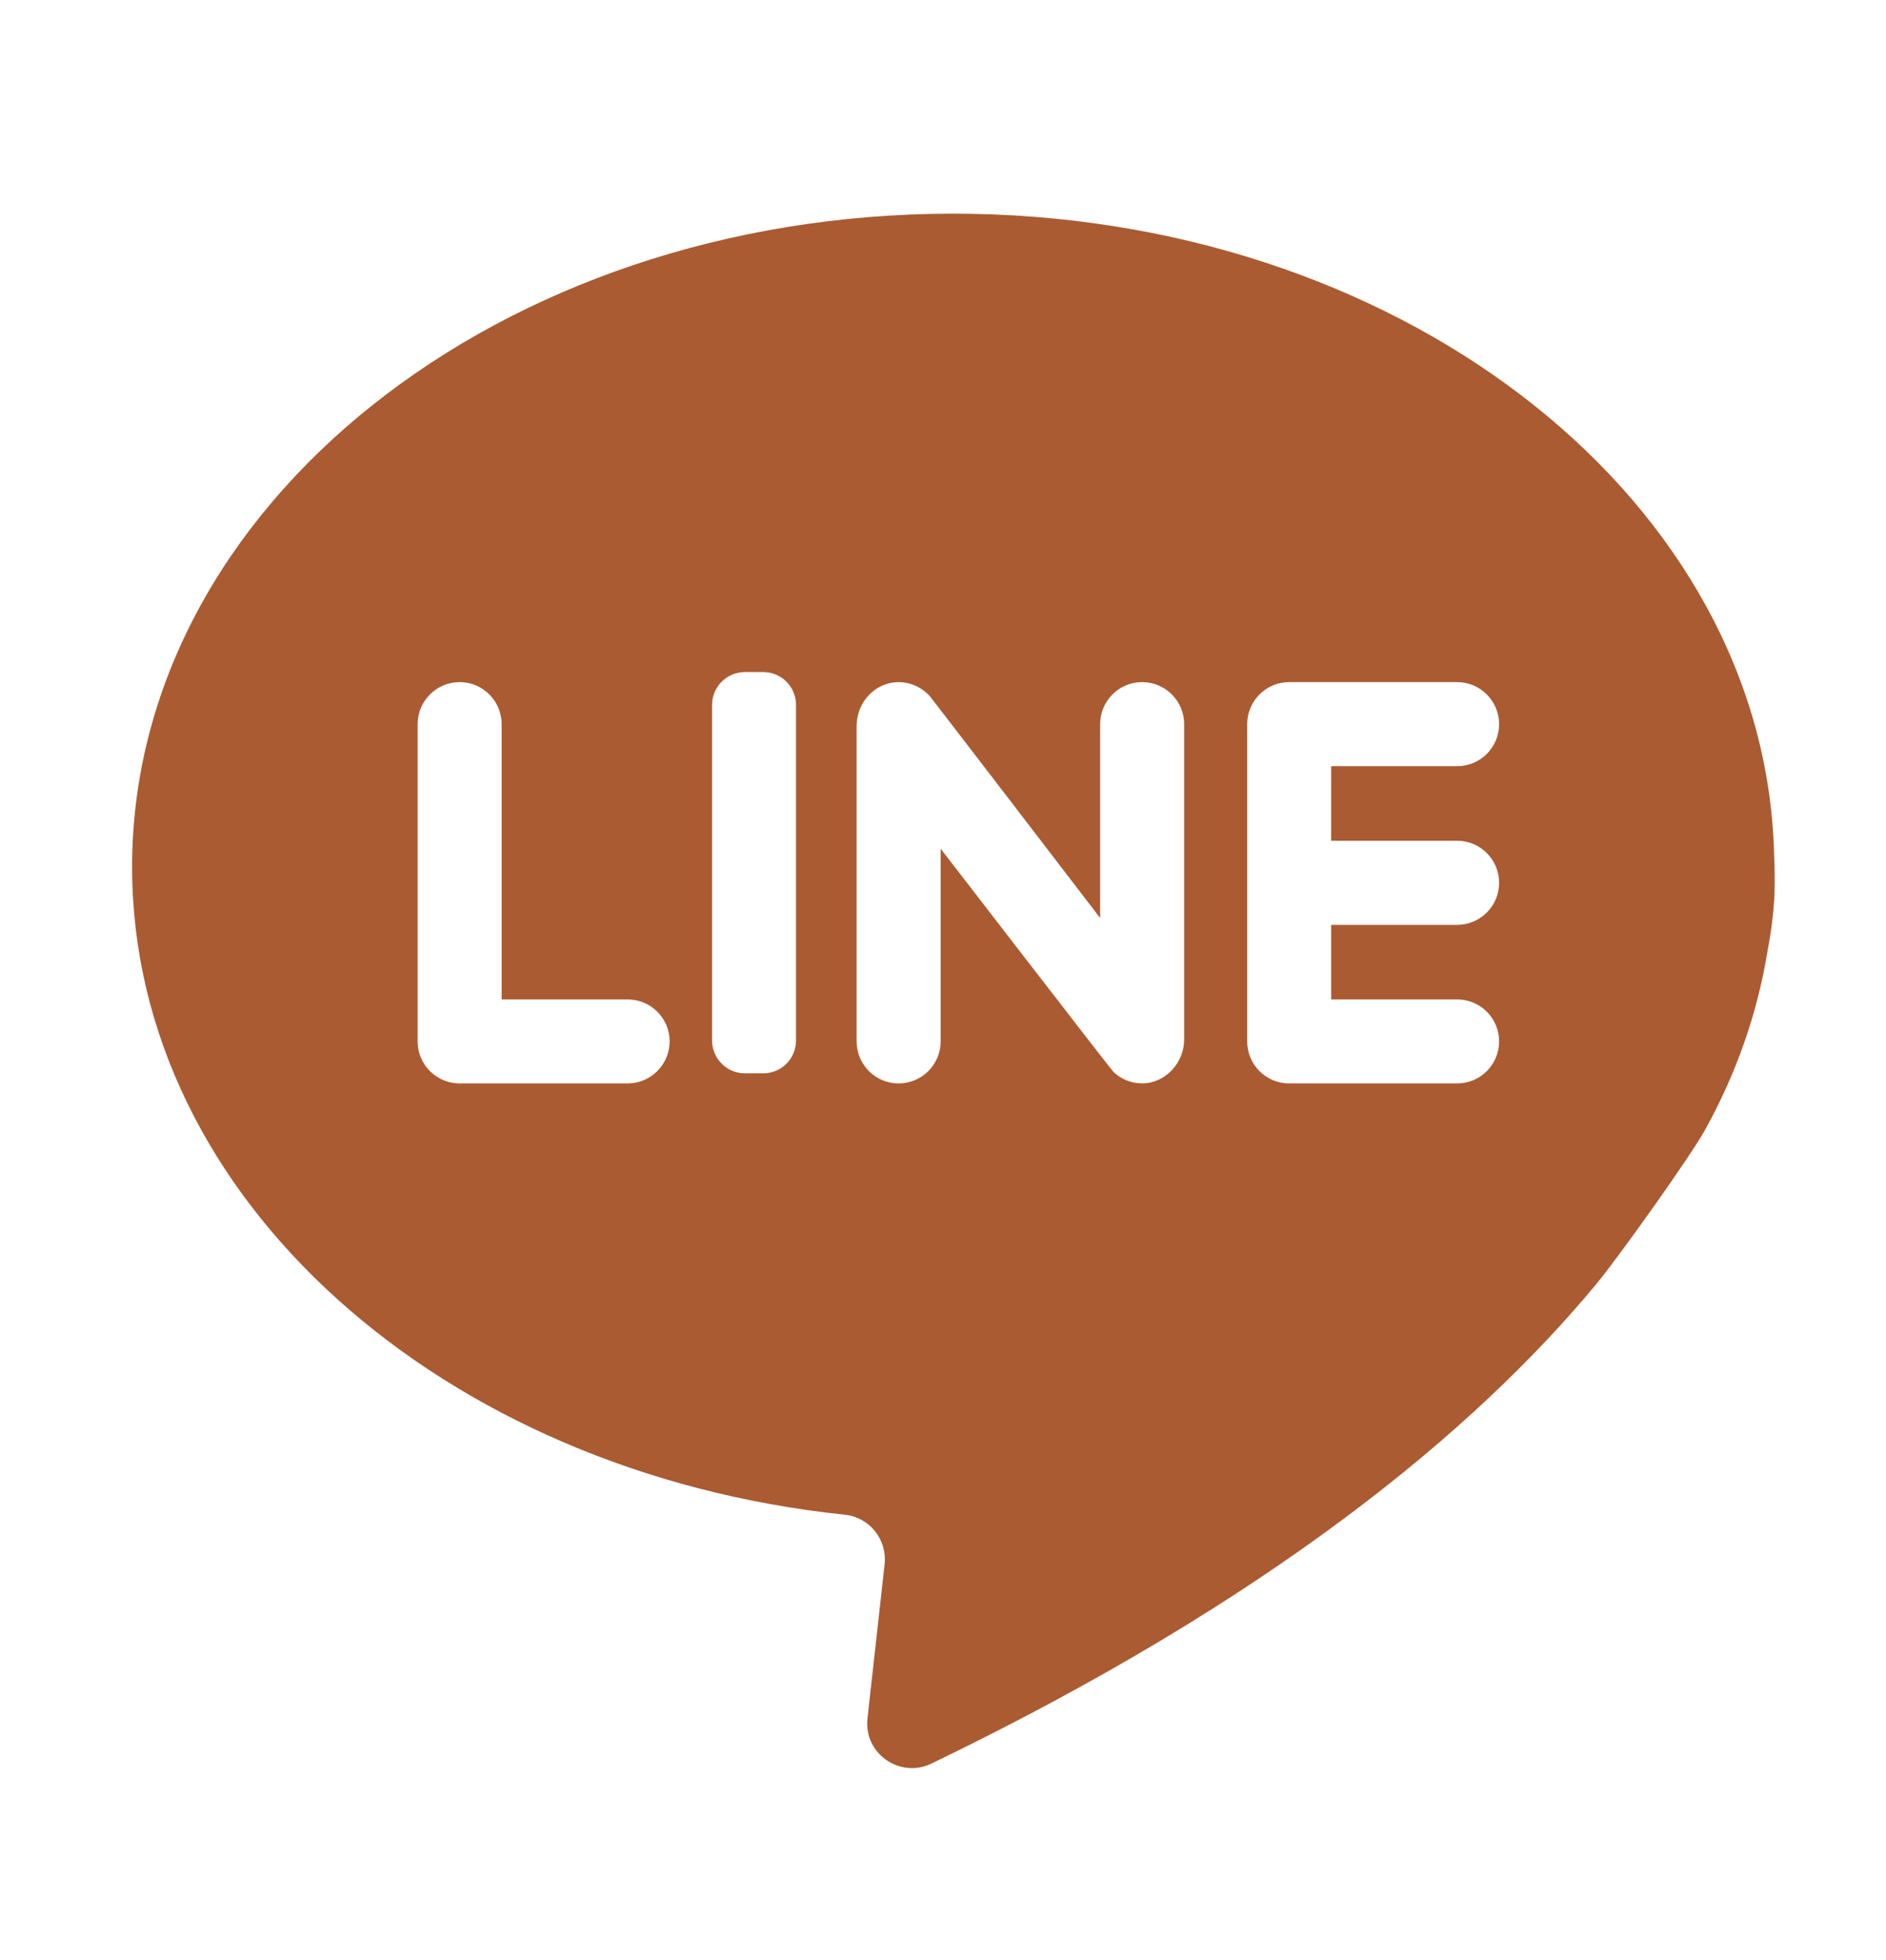 <?xml version="1.0" encoding="iso-8859-1"?>
<!-- Generator: Adobe Illustrator 16.0.0, SVG Export Plug-In . SVG Version: 6.00 Build 0)  -->
<!DOCTYPE svg PUBLIC "-//W3C//DTD SVG 1.1//EN" "http://www.w3.org/Graphics/SVG/1.1/DTD/svg11.dtd">
<svg version="1.1" id="&#x5716;&#x5C64;_1" xmlns="http://www.w3.org/2000/svg" xmlns:xlink="http://www.w3.org/1999/xlink" x="0px"
	 y="0px" width="30.438px" height="31.625px" viewBox="0 0 30.438 31.625" style="enable-background:new 0 0 30.438 31.625;"
	 xml:space="preserve">
<g>
	<path style="fill:#AA5B32;" d="M28.62,13.497C28.298,7.903,22.494,3.447,15.382,3.447c-7.318,0-13.25,4.719-13.25,10.54
		c0,5.351,5.011,9.769,11.505,10.449c0.397,0.042,0.682,0.4,0.64,0.796L14,27.722c-0.063,0.564,0.521,0.975,1.033,0.728
		c5.486-2.646,8.767-5.371,10.726-7.731c0.356-0.428,1.519-2.059,1.756-2.486c0.503-0.907,0.849-1.884,1.013-2.903
		c0.062-0.32,0.091-0.591,0.105-0.802C28.655,14.178,28.629,13.66,28.62,13.497z M10.129,17.478H7.418
		c-0.374,0-0.678-0.304-0.678-0.678v-5.118c0-0.373,0.304-0.678,0.678-0.678c0.375,0,0.678,0.305,0.678,0.678v4.441h2.033
		c0.374,0,0.678,0.302,0.678,0.677C10.807,17.174,10.503,17.478,10.129,17.478z M12.847,16.786c0,0.292-0.237,0.529-0.529,0.529
		h-0.297c-0.291,0-0.529-0.237-0.529-0.529v-5.415c0-0.292,0.238-0.529,0.529-0.529h0.297c0.292,0,0.529,0.237,0.529,0.529V16.786z
		 M19.111,16.771c0,0.376-0.307,0.71-0.684,0.706c-0.178-0.001-0.338-0.071-0.458-0.186c-0.041-0.038-2.788-3.6-2.788-3.6V16.8
		c0,0.374-0.304,0.678-0.679,0.678c-0.374,0-0.677-0.304-0.677-0.678v-5.09c0-0.369,0.282-0.69,0.65-0.705
		c0.211-0.008,0.402,0.082,0.532,0.227c0.042,0.047,2.748,3.577,2.748,3.577v-3.127c0-0.373,0.303-0.678,0.678-0.678
		s0.678,0.305,0.678,0.678V16.771z M23.516,13.563c0.375,0,0.678,0.304,0.678,0.678c0,0.375-0.303,0.679-0.678,0.679h-2.033v1.203
		h2.033c0.375,0,0.678,0.302,0.678,0.677c0,0.374-0.303,0.678-0.678,0.678h-2.71c-0.375,0-0.678-0.304-0.678-0.678v-5.118
		c0-0.373,0.304-0.678,0.678-0.678h2.71c0.375,0,0.678,0.305,0.678,0.678c0,0.375-0.303,0.679-0.678,0.678h-2.033v1.203H23.516z"/>
</g>
</svg>
